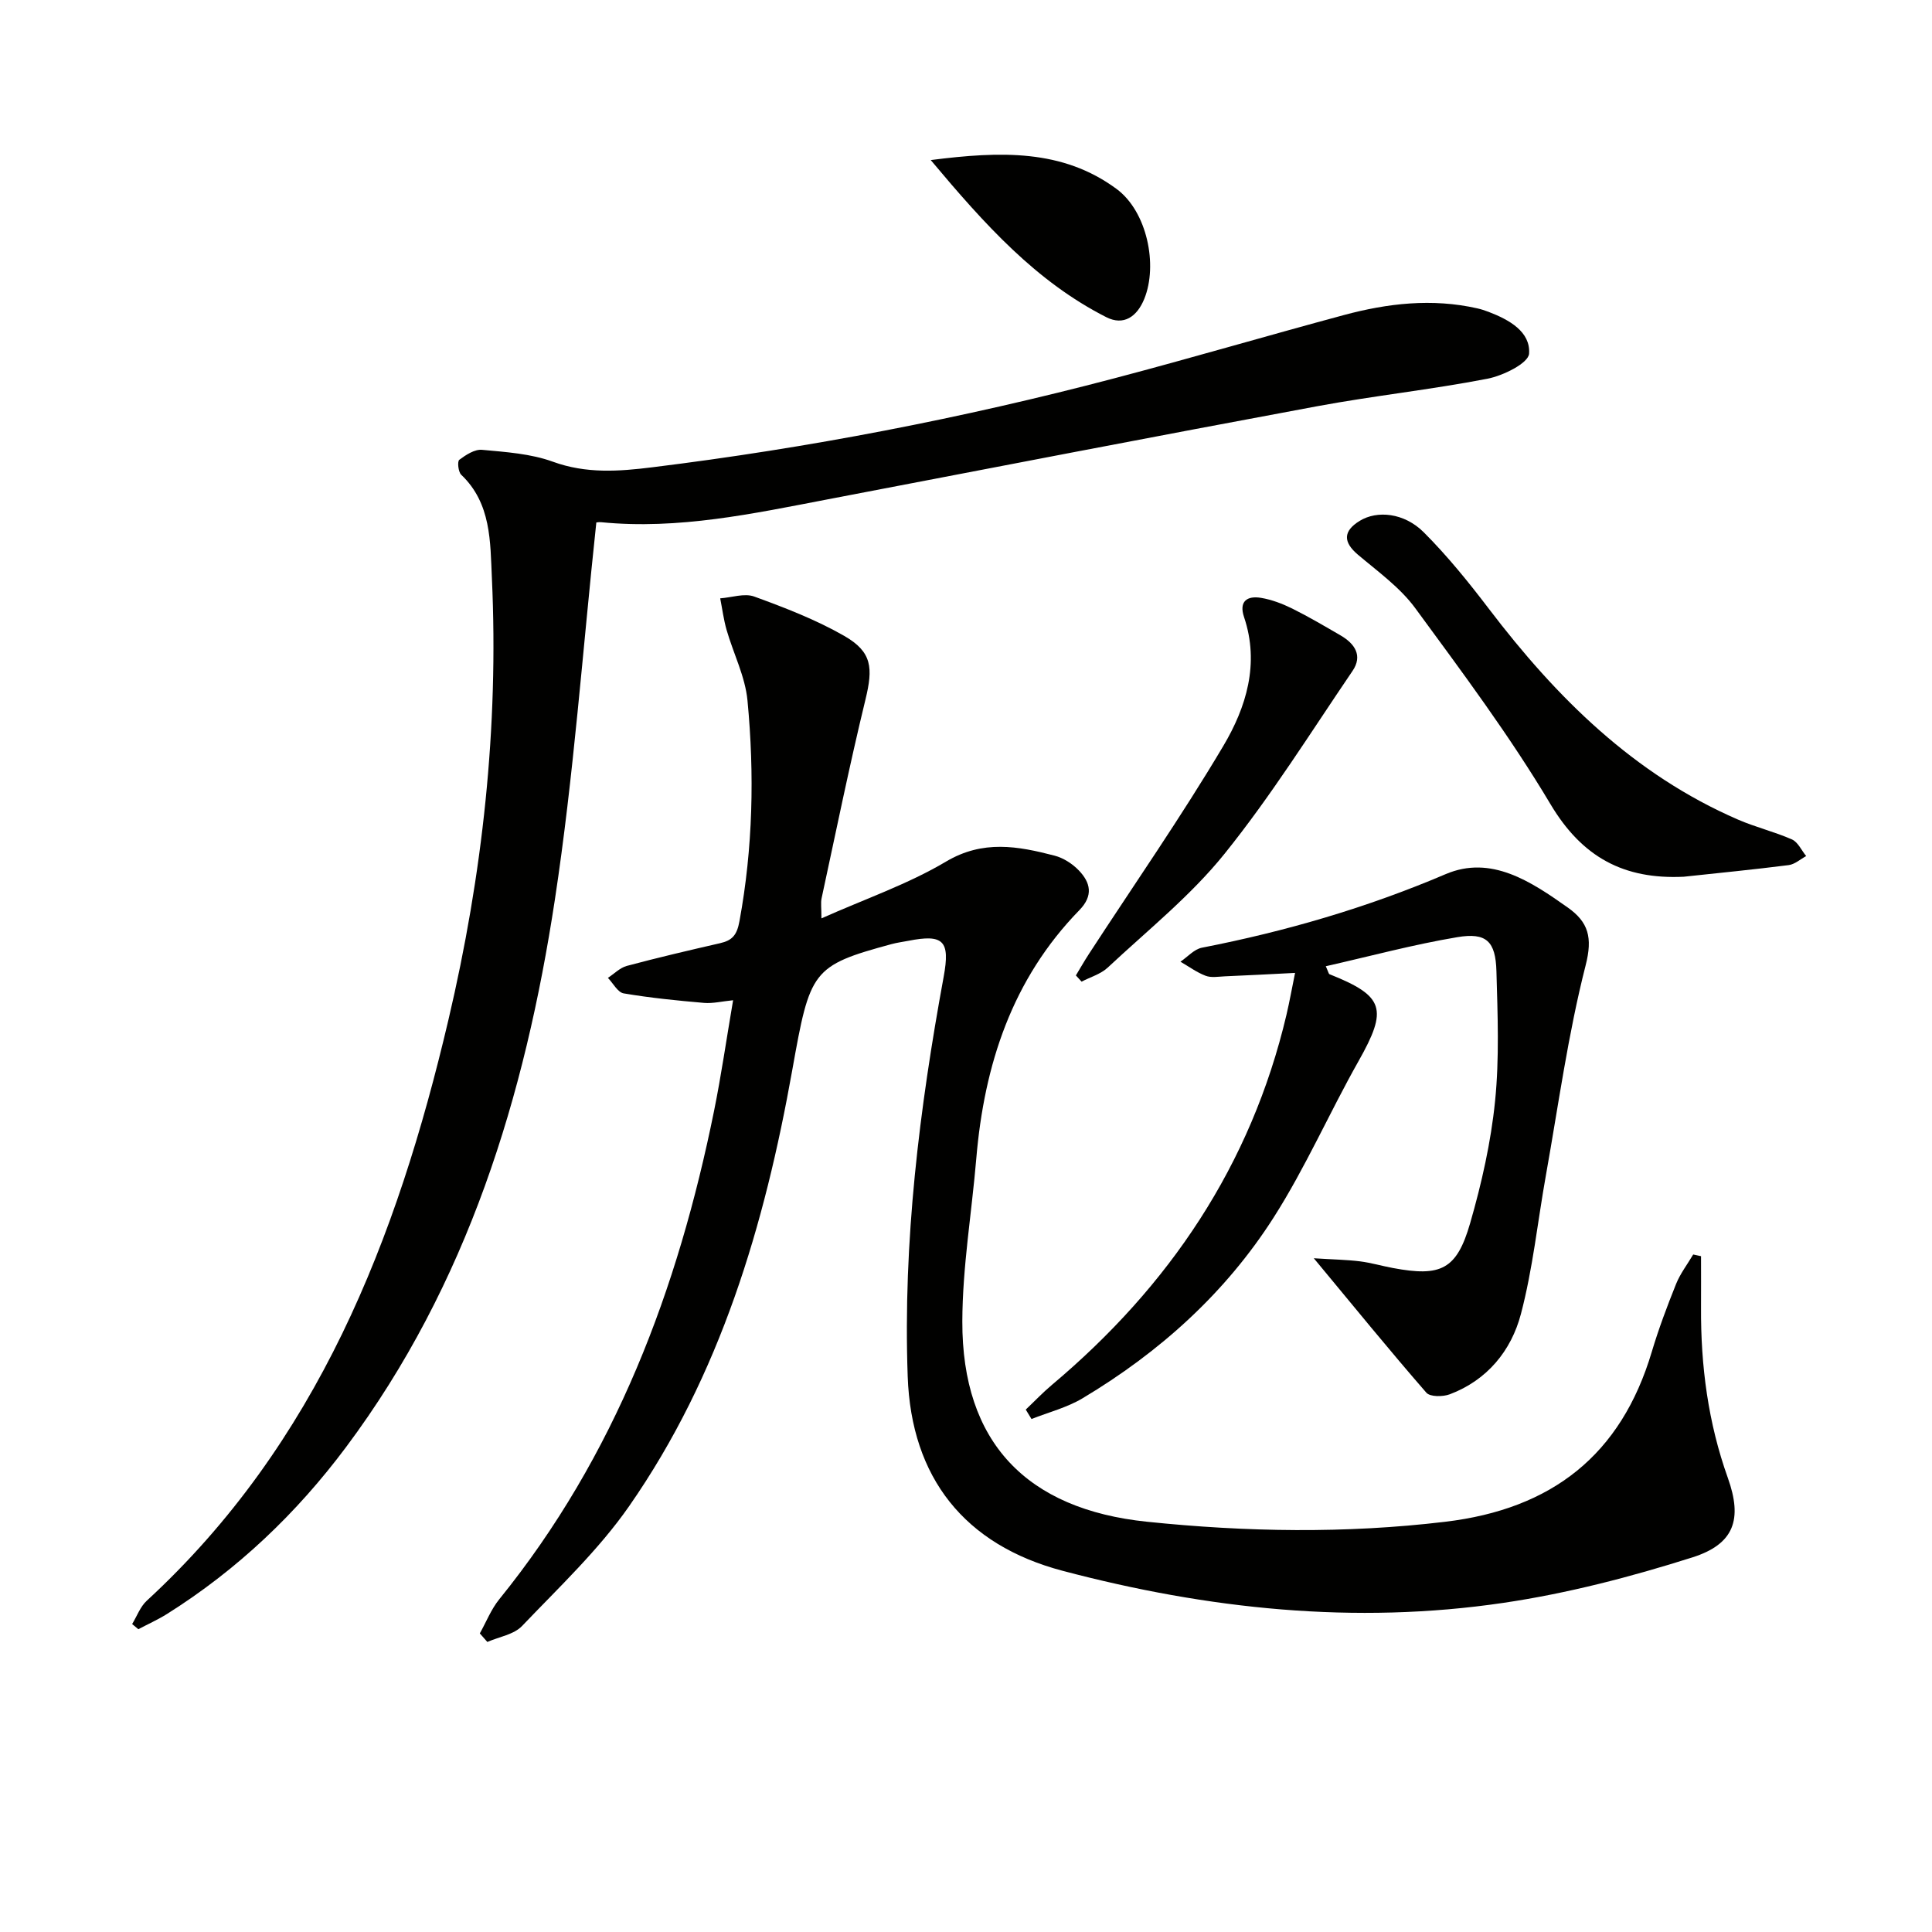 <svg enable-background="new 0 0 400 400" viewBox="0 0 400 400" xmlns="http://www.w3.org/2000/svg"><g fill="#010100"><path d="m99.34 338.18c1.33-2.37 2.34-4.99 4.03-7.07 24.04-29.67 36.99-64.2 44.47-101.12 1.48-7.31 2.54-14.7 3.94-22.9-2.32.23-4.19.7-6.01.55-5.57-.48-11.14-1.04-16.64-1.97-1.24-.21-2.19-2.1-3.27-3.21 1.3-.85 2.5-2.1 3.92-2.48 6.39-1.71 12.84-3.22 19.3-4.7 2.55-.58 3.5-1.7 4.02-4.57 2.79-15.17 3.11-30.42 1.66-45.67-.47-4.97-2.92-9.73-4.33-14.63-.61-2.13-.89-4.35-1.32-6.53 2.37-.17 5.02-1.11 7.05-.37 6.36 2.32 12.77 4.79 18.62 8.14 5.81 3.33 5.99 6.64 4.41 13.16-3.32 13.66-6.12 27.44-9.09 41.18-.2.94-.03 1.96-.03 4.15 9.08-4.05 17.92-7.08 25.78-11.75 7.68-4.56 14.92-3.2 22.48-1.24 1.83.47 3.7 1.68 5.02 3.05 2.43 2.53 3.06 5.22.12 8.24-13.92 14.28-19.7 32-21.34 51.43-.95 11.24-2.86 22.46-2.89 33.7-.07 25.06 13.3 38.91 38.24 41.49 20.59 2.13 41.07 2.47 61.71.01 22.11-2.63 36.42-13.8 42.79-35.18 1.42-4.76 3.18-9.44 5.03-14.05.87-2.16 2.35-4.08 3.55-6.11.54.12 1.08.23 1.62.35 0 3.55.02 7.1 0 10.65-.07 12.05 1.46 23.82 5.55 35.25 3.06 8.56 1.36 13.71-7.37 16.47-12.74 4.04-25.85 7.45-39.06 9.4-30.81 4.55-61.25 1.31-91.29-6.63-20.33-5.37-31.34-19.29-32.08-40.24-.99-27.93 2.42-55.41 7.45-82.77 1.37-7.45-.05-8.86-7.35-7.42-1.14.22-2.3.37-3.42.67-16.56 4.49-16.9 5.46-20.58 26.09-5.73 32.11-14.89 63.16-33.77 90.28-6.3 9.05-14.52 16.79-22.18 24.82-1.69 1.77-4.75 2.23-7.18 3.3-.52-.59-1.04-1.18-1.56-1.77z"/><path d="m123.46 108.2c-2.84 26.52-4.68 52.42-8.57 78-6.2 40.78-18.08 79.71-43.23 113.39-10.25 13.73-22.51 25.4-37.06 34.55-1.9 1.19-3.97 2.12-5.96 3.17-.43-.36-.85-.72-1.28-1.07.99-1.62 1.67-3.58 3.02-4.82 35.33-32.55 51.79-74.88 62.45-120.22 7.08-30.1 10.44-60.61 9.01-91.53-.35-7.51-.11-15.44-6.35-21.38-.62-.59-.83-2.77-.4-3.09 1.36-1.02 3.18-2.21 4.71-2.07 4.94.46 10.07.79 14.66 2.46 6.89 2.51 13.65 2.02 20.56 1.16 32.32-3.99 64.23-10.14 95.71-18.43 15.88-4.18 31.64-8.82 47.5-13.09 9.07-2.44 18.28-3.5 27.62-1.39.81.18 1.6.44 2.38.74 4.2 1.61 8.67 4.08 8.35 8.64-.14 1.98-5.37 4.56-8.61 5.19-11.71 2.27-23.61 3.53-35.34 5.71-33.76 6.27-67.47 12.79-101.19 19.25-15.51 2.97-30.97 6.32-46.94 4.75-.64-.07-1.28.11-1.04.08z"/><path d="m272.01 260.51c4.07.26 6.84.3 9.57.64 2.3.29 4.54.96 6.82 1.38 9.92 1.86 13.2.34 15.98-9.29 2.38-8.25 4.3-16.76 5.16-25.28.9-8.88.53-17.91.28-26.87-.17-6.21-2.08-8.07-8.09-7.06-9.08 1.52-18.01 3.93-27.24 6.02.54 1.19.59 1.58.77 1.65 11.39 4.54 12.11 7.19 5.99 18.03-6.03 10.68-10.97 22.02-17.55 32.33-9.99 15.66-23.62 27.91-39.57 37.44-3.23 1.93-7.03 2.89-10.57 4.29-.4-.65-.79-1.3-1.19-1.95 1.82-1.72 3.55-3.55 5.46-5.15 24.26-20.41 41.18-45.46 48.52-76.59.64-2.73 1.13-5.49 1.78-8.67-5.12.26-9.84.51-14.56.71-1.33.06-2.8.33-3.97-.12-1.84-.7-3.48-1.92-5.2-2.91 1.48-1 2.84-2.59 4.45-2.9 17.34-3.38 34.13-8.27 50.46-15.23 9.4-4.01 17.66 1.53 25.26 6.9 4.29 3.03 5.2 6.2 3.72 11.98-3.64 14.25-5.63 28.92-8.22 43.43-1.72 9.6-2.71 19.39-5.19 28.79-2 7.57-6.97 13.66-14.71 16.59-1.43.54-4.09.56-4.86-.33-7.58-8.71-14.88-17.68-23.3-27.83z"/><path d="m348.58 181.52c-12.35.58-21-3.99-27.58-15.04-8.39-14.09-18.27-27.32-27.99-40.57-3.15-4.29-7.73-7.57-11.87-11.07-3.07-2.6-3.1-4.87.37-7 3.59-2.21 9.2-1.7 13.27 2.37 4.9 4.9 9.3 10.35 13.51 15.88 13.98 18.36 30 34.26 51.55 43.6 3.64 1.58 7.55 2.51 11.17 4.11 1.24.55 1.97 2.26 2.94 3.44-1.2.65-2.36 1.71-3.62 1.87-7.23.92-14.49 1.63-21.75 2.41z"/><path d="m222.75 201.95c.9-1.49 1.76-3 2.71-4.46 9.32-14.32 19.11-28.38 27.82-43.06 4.73-7.97 7.54-17.02 4.29-26.66-1.11-3.28.64-4.47 3.51-3.99 2.24.37 4.46 1.23 6.51 2.24 3.4 1.69 6.68 3.63 9.97 5.54 2.94 1.71 4.62 4.19 2.46 7.36-8.67 12.75-16.87 25.9-26.52 37.88-7 8.69-15.94 15.84-24.16 23.53-1.45 1.35-3.59 1.96-5.41 2.91-.38-.43-.78-.86-1.18-1.29z"/><path d="m192.7 33.14c14.49-1.85 27.27-2.28 38.46 5.97 6.34 4.67 8.6 15.77 5.75 22.77-1.51 3.7-4.27 5.61-7.86 3.79-14.5-7.36-25.11-19.11-36.35-32.53z"/></g></svg>